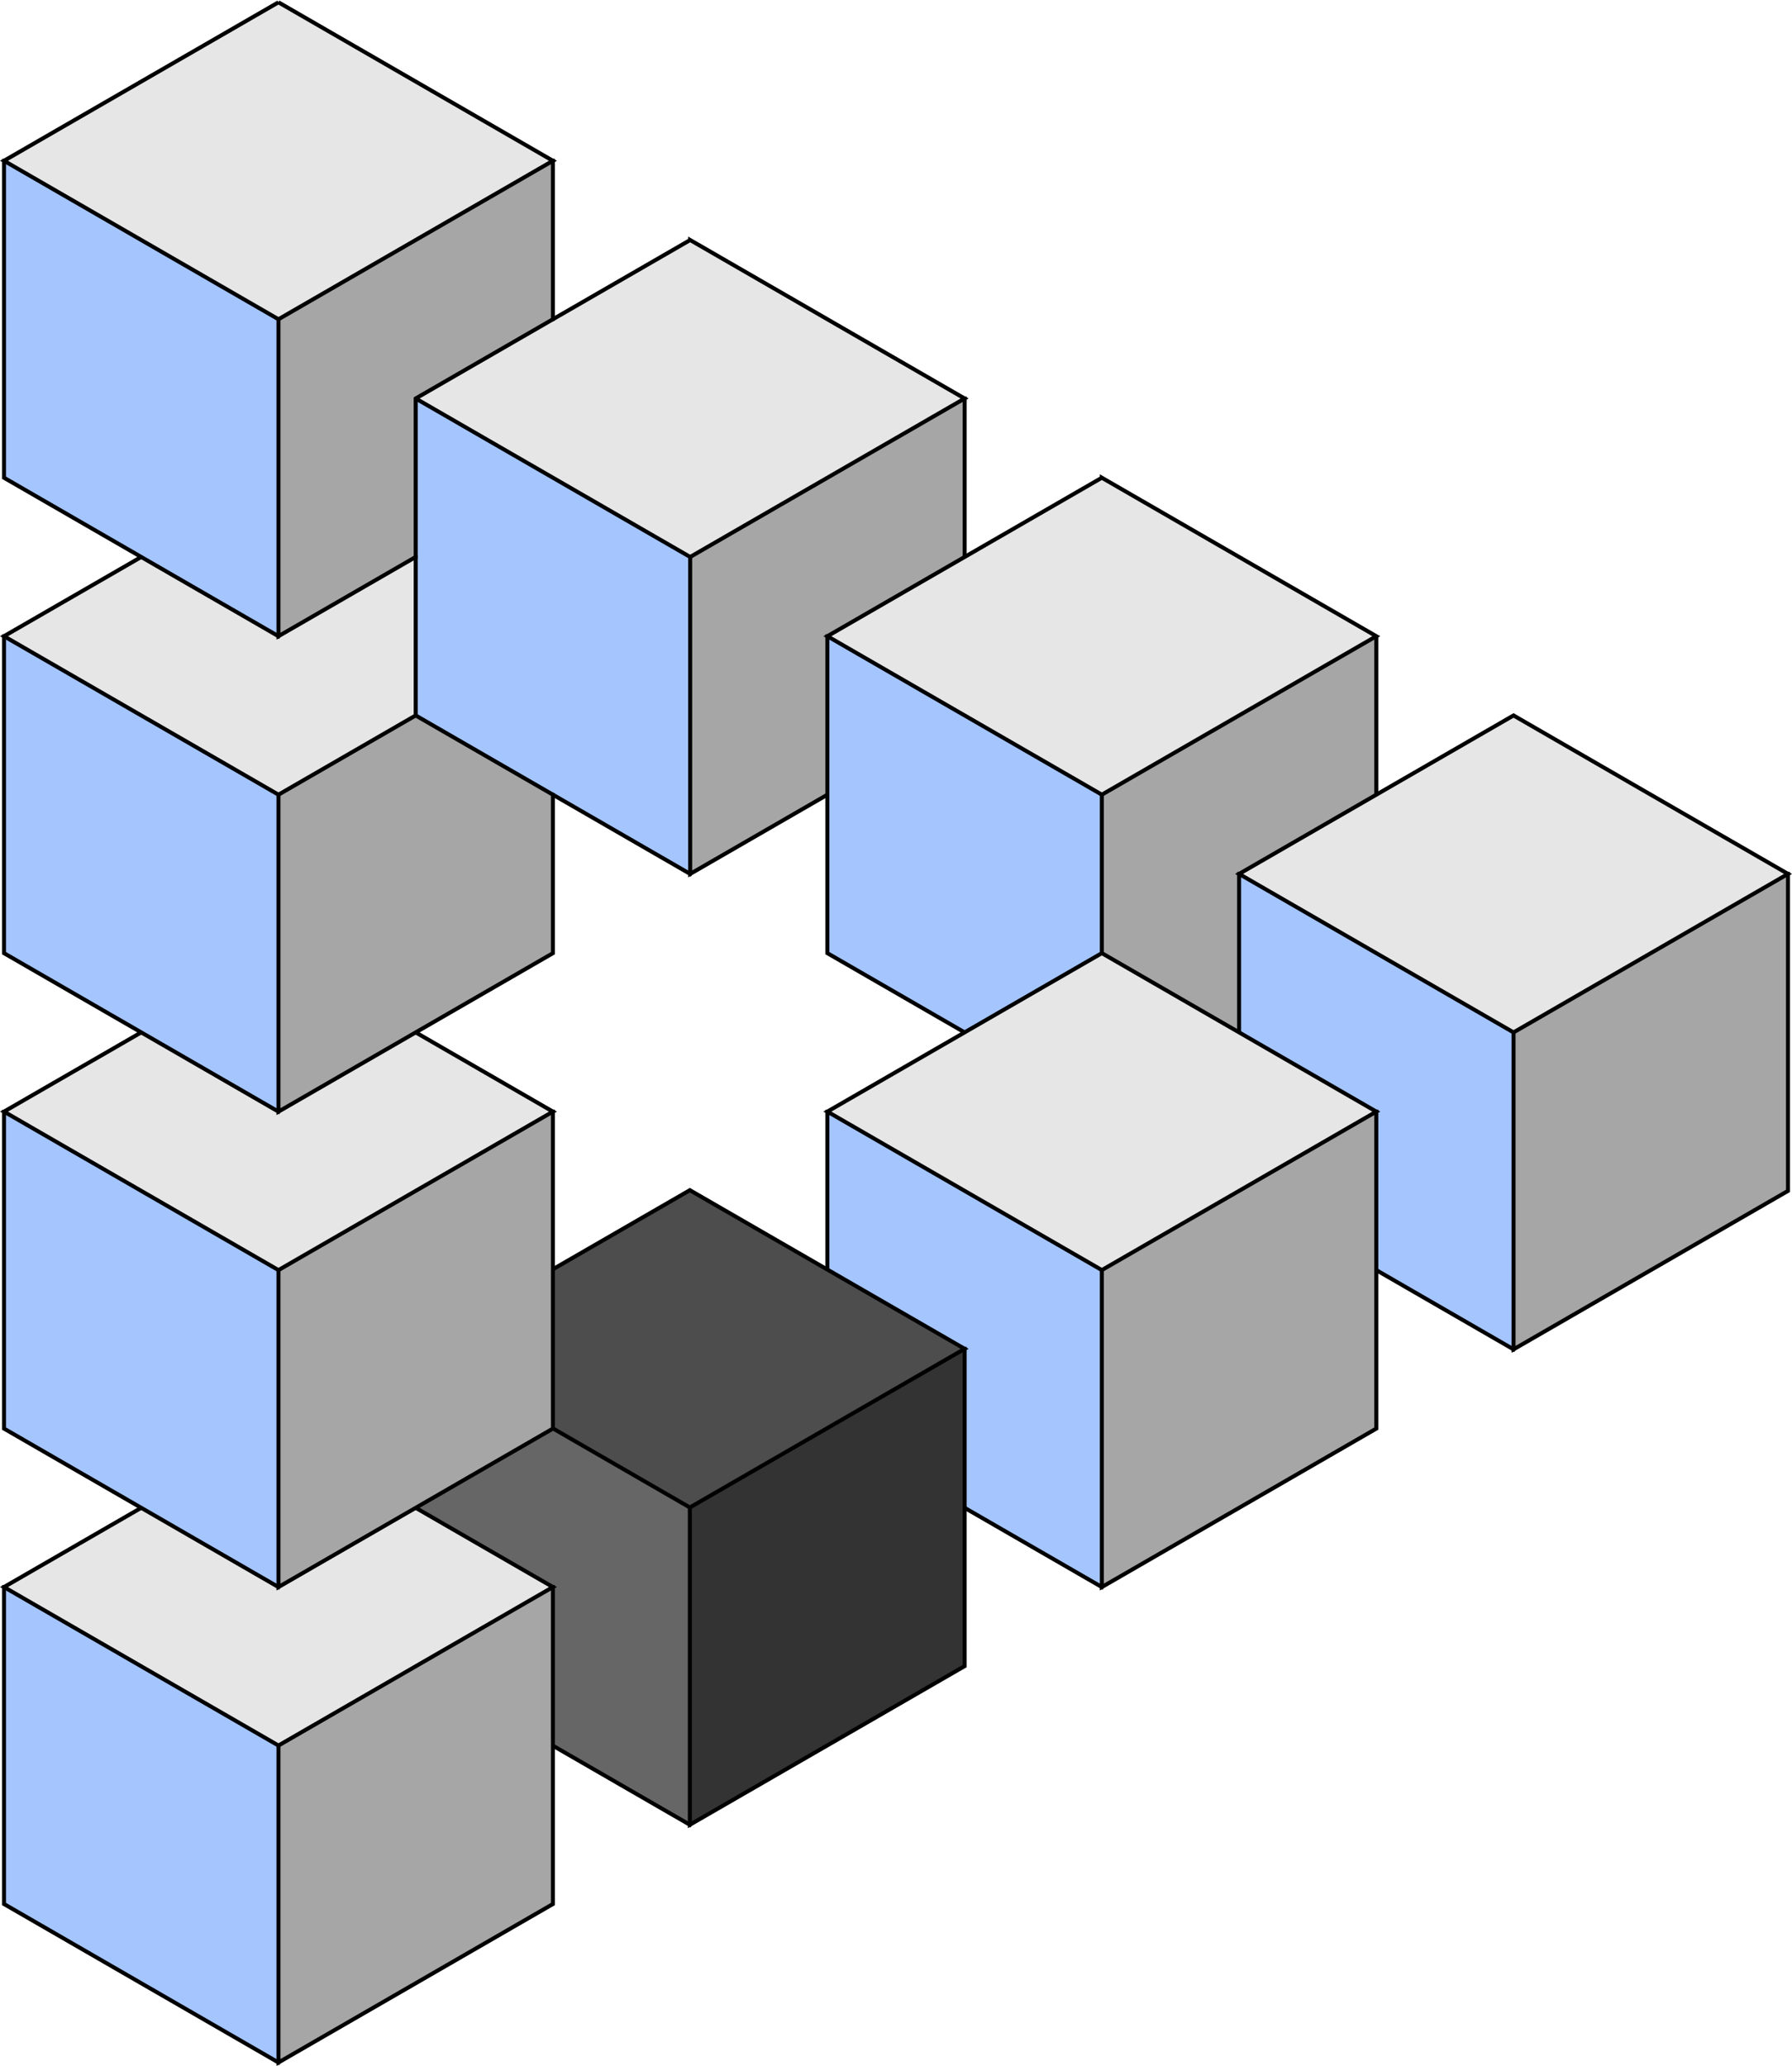<svg xmlns="http://www.w3.org/2000/svg" width="448.042" height="516.489" viewBox="0 0 448.042 516.489"><g transform="translate(-363.845 -1741.422)"><path d="M1182.409,1674.611c-16.365-29.359-39.732-40.879-68.622-39.619-10.542,25.094-11.989,51.326,0,79.238,7.448,15.276,18.572,22.558,34.311,19.809l34.312,19.809c14.447-26.417,14.779-52.821,0-79.238Z" transform="translate(-646.009 206.055)" fill="#a5c5ff" stroke="#000" stroke-width="1" fill-rule="evenodd"/><path d="M1278,1635.025c-31.783.86-54.931,13.707-68.622,39.619v79.238L1278,1714.263v-79.238Z" transform="translate(-672.977 206.022)" fill="#a6a6a6" stroke="#000" stroke-width="1" fill-rule="evenodd"/><path d="M1185.369,1581.545l-34.312,19.809c-17.146-.786-29.133,5.1-34.311,19.809l68.623,39.619,68.622-39.619-68.622-39.619Z" transform="translate(-648.968 219.883)" fill="#e6e6e6" stroke="#000" stroke-width="1" fill-rule="evenodd"/><path d="M1324.313,1754.831c-16.365-29.359-39.732-40.879-68.622-39.619v79.238l68.622,39.619c14.447-26.417,14.78-52.821,0-79.238Z" transform="translate(-684.98 185.263)" fill="#a5c5ff" stroke="#000" stroke-width="1" fill-rule="evenodd"/><path d="M1416.943,1715.245c-31.783.86-54.931,13.707-68.622,39.619V1834.1l68.622-39.619v-79.238Z" transform="translate(-708.989 185.23)" fill="#a6a6a6" stroke="#000" stroke-width="1" fill-rule="evenodd"/><path d="M1324.313,1661.765l-68.622,39.619L1324.313,1741l68.622-39.619-68.622-39.619Z" transform="translate(-684.981 199.092)" fill="#e6e6e6" stroke="#000" stroke-width="1" fill-rule="evenodd"/><path d="M1463.259,1835.051c-16.365-29.359-39.732-40.879-68.622-39.619v79.238l68.622,39.619c14.447-26.417,14.779-52.821,0-79.238Z" transform="translate(-720.993 164.471)" fill="#a5c5ff" stroke="#000" stroke-width="1" fill-rule="evenodd"/><path d="M1555.889,1795.465c-31.783.86-54.932,13.707-68.622,39.619v79.238l68.622-39.619v-79.238Z" transform="translate(-745.001 164.439)" fill="#a6a6a6" stroke="#000" stroke-width="1" fill-rule="evenodd"/><path d="M1463.258,1741.985l-68.622,39.619,68.622,39.619,68.622-39.619-68.622-39.619Z" transform="translate(-720.993 178.3)" fill="#e6e6e6" stroke="#000" stroke-width="1" fill-rule="evenodd"/><path d="M1324.313,1915.271c-16.365-29.359-39.732-40.879-68.622-39.619v79.238l68.622,39.619c14.447-26.417,14.78-52.821,0-79.238Z" transform="translate(-684.98 143.68)" fill="#a5c5ff" stroke="#000" stroke-width="1" fill-rule="evenodd"/><path d="M1416.943,1875.685c-31.783.86-54.931,13.707-68.622,39.619v79.238l68.622-39.619v-79.238Z" transform="translate(-708.989 143.647)" fill="#a6a6a6" stroke="#000" stroke-width="1" fill-rule="evenodd"/><path d="M1324.313,1822.2l-68.622,39.619,68.622,39.619,68.622-39.619-68.622-39.619Z" transform="translate(-684.981 157.508)" fill="#e6e6e6" stroke="#000" stroke-width="1" fill-rule="evenodd"/><g transform="translate(467.629 2038.969)"><path d="M3949.676,1939.888c-16.383-29.39-39.775-40.924-68.7-39.662v79.324l68.7,39.662c14.463-26.446,14.8-52.878,0-79.324Z" transform="translate(-3880.98 -1860.564)" fill="#666" stroke="#000" stroke-width="1" fill-rule="evenodd"/><path d="M4038.545,1900.253c-31.817.861-54.991,13.723-68.7,39.662v79.324l68.7-39.662v-79.324Z" transform="translate(-3901.152 -1860.591)" fill="#333" stroke="#000" stroke-width="1" fill-rule="evenodd"/><path d="M3949.676,1848.945l-68.7,39.662,68.7,39.662,68.7-39.662-68.7-39.662Z" transform="translate(-3880.98 -1848.945)" fill="#4d4d4d" stroke="#000" stroke-width="1" fill-rule="evenodd"/></g><path d="M1046.423,2075.711c-16.365-29.359-39.732-40.879-68.622-39.619v79.238l68.622,39.619c14.447-26.417,14.78-52.821,0-79.238Z" transform="translate(-612.956 102.096)" fill="#a5c5ff" stroke="#000" stroke-width="1" fill-rule="evenodd"/><path d="M1139.053,2036.125c-31.782.86-54.931,13.707-68.622,39.619v79.238l68.622-39.619v-79.238Z" transform="translate(-636.964 102.063)" fill="#a6a6a6" stroke="#000" stroke-width="1" fill-rule="evenodd"/><path d="M1046.423,1982.645,977.8,2022.263l68.622,39.619,68.622-39.619-68.622-39.619Z" transform="translate(-612.956 115.925)" fill="#e6e6e6" stroke="#000" stroke-width="1" fill-rule="evenodd"/><path d="M1046.423,1915.271c-16.365-29.359-39.732-40.879-68.622-39.619v79.238l68.622,39.619c14.447-26.417,14.78-52.821,0-79.238Z" transform="translate(-612.956 143.68)" fill="#a5c5ff" stroke="#000" stroke-width="1" fill-rule="evenodd"/><path d="M1139.053,1875.685c-31.782.86-54.931,13.707-68.622,39.619v79.238l68.622-39.619v-79.238Z" transform="translate(-636.964 143.647)" fill="#a6a6a6" stroke="#000" stroke-width="1" fill-rule="evenodd"/><path d="M1046.423,1822.2,977.8,1861.823l68.622,39.619,68.622-39.619-68.622-39.619Z" transform="translate(-612.956 157.508)" fill="#e6e6e6" stroke="#000" stroke-width="1" fill-rule="evenodd"/><path d="M1046.423,1754.831c-16.365-29.359-39.732-40.879-68.622-39.619v79.238l68.622,39.619c14.447-26.417,14.78-52.821,0-79.238Z" transform="translate(-612.956 185.263)" fill="#a5c5ff" stroke="#000" stroke-width="1" fill-rule="evenodd"/><path d="M1139.053,1761.789l-34.311-19.809c-17.875-.372-29.466,6.064-34.311,19.809v79.238l68.622-39.619v-39.619Z" transform="translate(-636.964 178.306)" fill="#a6a6a6" stroke="#000" stroke-width="1" fill-rule="evenodd"/><path d="M1046.423,1661.765,977.8,1701.384,1046.423,1741l34.311-19.809v-39.619l-34.311-19.809Z" transform="translate(-612.956 199.092)" fill="#e6e6e6" stroke="#000" stroke-width="1" fill-rule="evenodd"/><path d="M1046.423,1594.391c-16.365-29.359-39.732-40.879-68.622-39.619v79.238l68.622,39.619c14.447-26.418,14.78-52.821,0-79.238Z" transform="translate(-612.956 226.847)" fill="#a5c5ff" stroke="#000" stroke-width="1" fill-rule="evenodd"/><path d="M1139.053,1554.8c-31.782.86-54.931,13.707-68.622,39.619v79.238l34.311-19.81v-39.619l34.311-19.809V1554.8Z" transform="translate(-636.964 226.814)" fill="#a6a6a6" stroke="#000" stroke-width="1" fill-rule="evenodd"/><path d="M1046.423,1501.325,977.8,1540.943l68.622,39.619,68.622-39.619-68.622-39.619Z" transform="translate(-612.956 240.675)" fill="#e6e6e6" stroke="#000" stroke-width="1" fill-rule="evenodd"/></g></svg>
